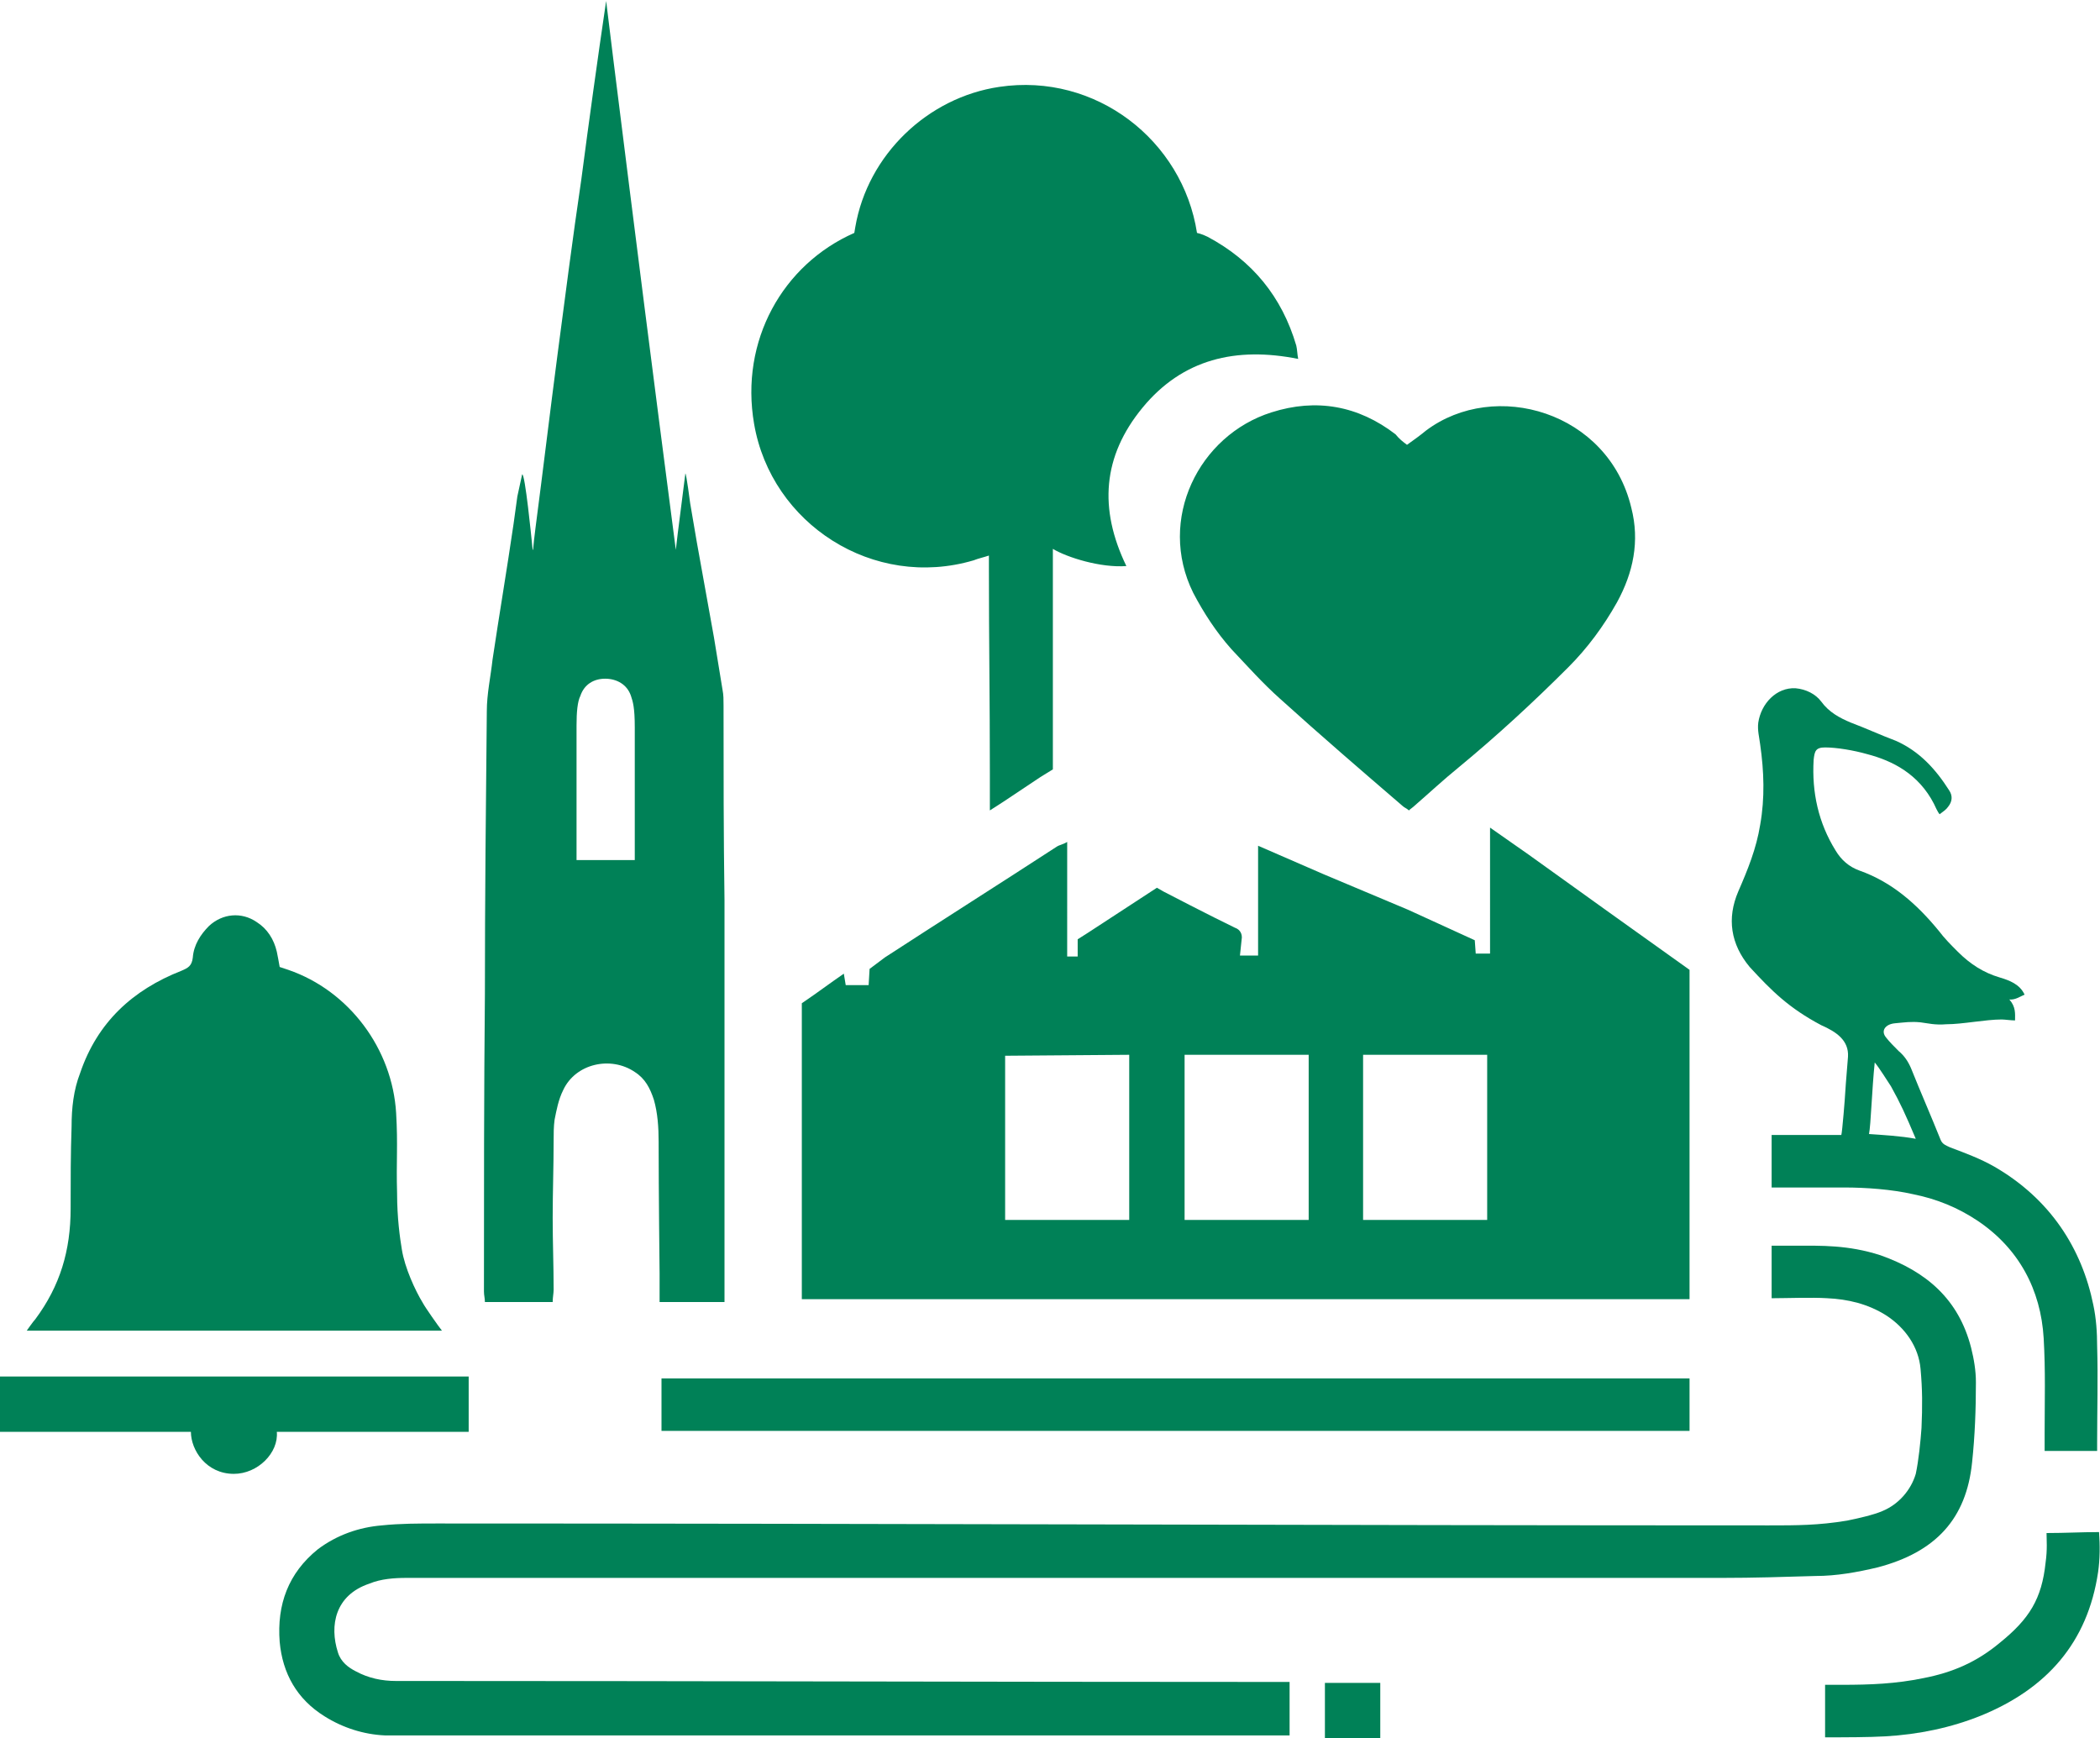 <?xml version="1.0" encoding="UTF-8"?>
<!-- Generator: Adobe Illustrator 25.4.2, SVG Export Plug-In . SVG Version: 6.00 Build 0)  -->
<svg xmlns="http://www.w3.org/2000/svg" xmlns:xlink="http://www.w3.org/1999/xlink" version="1.1" id="Ebene_1" x="0px" y="0px" viewBox="0 0 220 182.1" style="enable-background:new 0 0 220 182.1;" xml:space="preserve">
<style type="text/css">
	.st0{fill:#008157;}
</style>
<g>
	<path class="st0" d="M129.9,100.1h1.9V88.6l6.9,3l8.8,3.7l7,3.2l0.1,1.4h1.5v-2.8V88c0-0.4,0-1.3,0-1.3l4,2.8l8.5,6.1l8.4,6v2.4   v30.6v1.5H84v-1.7l0-12.2v-17.1l1.3-0.9l2.1-1.5l1-0.7l0.2,1.2c0,0,1.8,0,2.4,0l0.1-1.7l1.6-1.2c6-3.9,12-7.7,18-11.6   c0.3-0.2,0.6-0.2,1.1-0.5c0,0.6,0,2.7,0,2.7V99c0,0.3,0,1.2,0,1.2h1.1v-0.7v-1.1l1.1-0.7l7.2-4.7l0.7,0.4c0,0,5,2.6,7.5,3.8   c0.3,0.1,0.7,0.4,0.7,1L129.9,100.1z M124.1,127.8h13v-17.3h-13C124.1,110.5,124.1,127.8,124.1,127.8z M155.8,127.8v-17.3h-13v17.3   H155.8z M105.3,110.6v2.1v9.4v5.7h13v-17.3L105.3,110.6L105.3,110.6z"></path>
	<path class="st0" d="M136,37.6c-6.5-1.3-12.1,0-16.3,5.1c-4.2,5.1-4.6,10.6-1.7,16.6c-2.7,0.2-6.2-0.9-7.7-1.8c0,0.5,0,2.6,0,2.6   s0,13.7,0,20.5l-1.3,0.8l-3.9,2.6l-1.4,0.9V81c0-7.9-0.1-13.5-0.1-21.4c0-0.4,0-0.8,0-1.4c-0.6,0.2-1.1,0.3-1.6,0.5   c-10.5,3.1-21.2-3.8-23-14.3c-1.5-8.7,3-16.7,10.5-20l0.1-0.6c1.3-7.6,7.6-13.6,15.1-14.7c10.1-1.5,19.2,5.6,20.7,15.3   c0,0,0.5,0.1,1.1,0.4c4.7,2.5,7.8,6.3,9.3,11.4C135.9,36.6,135.9,37.1,136,37.6z"></path>
	<path class="st0" d="M55.7,56.6l0.1,1c0.1,0,0,0,0.3-2.3c0.8-6.1,1.5-12,2.3-18.1s1.6-12.3,2.5-18.4c0.8-6.1,1.7-12.6,2.6-18.7   l0.8,6.5c2.3,18.4,4.1,32.6,6.5,51l0.2-1.7l0.8-6.3c0.1,0,0.5,3.1,0.5,3.1l0.7,4.1l1.8,10c0,0,0.6,3.7,0.9,5.5   c0.1,0.5,0.1,1,0.1,1.6c0,6.8,0,13.6,0.1,20.4v39.2v2.9h-6.8v-3c0,0-0.1-8.7-0.1-13.8c0-1.5-0.1-3-0.5-4.4c-0.4-1.2-0.9-2.2-2-2.9   c-2.5-1.7-6.2-0.9-7.5,1.9c-0.5,1-0.7,2.1-0.9,3.1c-0.1,0.7-0.1,1.5-0.1,2.2c0,2.7-0.1,5.4-0.1,8.1c0,2.5,0.1,5,0.1,7.5   c0,0.4-0.1,0.8-0.1,1.3c-2.4,0-4.7,0-7.1,0c0-0.4-0.1-0.7-0.1-1.1c0-10.4,0-20.8,0.1-31.2c0-9.9,0.1-19.8,0.2-29.6   c0-1.8,0.4-3.6,0.6-5.4c0.7-4.7,1.5-9.4,2.2-14.2l0.4-2.9l0.5-2.3C55,49.5,55.7,56.6,55.7,56.6z M66.5,90.1v-1.9c0-4.8,0-12,0-12   c0-2.1-0.2-2.7-0.4-3.3c-0.4-1.2-1.5-1.8-2.7-1.8s-2.2,0.6-2.6,1.8c-0.3,0.6-0.4,1.7-0.4,3.1c0,0,0,8.3,0,12.9v1.2   C60.4,90.1,66.5,90.1,66.5,90.1z"></path>
	<path class="st0" d="M185.6,130.5h2.7c2.4,0,5.3-0.1,8.7,1c4.8,1.7,8.2,4.6,9.5,9.7c0.3,1.2,0.5,2.4,0.5,3.6c0,2.8-0.1,5.6-0.4,8.4   c-0.6,5.9-3.8,9.4-9.9,11c-2.1,0.5-4.3,0.9-6.5,0.9c-3.3,0.1-6.5,0.2-9.8,0.2c-45.9,0-91.8,0-137.8,0c-1.3,0-2.7,0.1-3.9,0.6   c-3.6,1.2-4.2,4.4-3.3,7.2c0.3,1,1.1,1.6,1.9,2c1.3,0.7,2.7,1,4.2,1c0.8,0,1.5,0,2.3,0c30,0,59.9,0.1,89.8,0.1c0.5,0,0.9,0,1.5,0   c0,1.9,0,3.7,0,5.6c0,0-1,0-1.4,0c-16,0-31.9,0-47.8,0c-13.8,0-27.6,0-41.5,0c-1.4,0-2.7,0-4.1,0c-2.2-0.1-4.4-0.8-6.3-2   c-2.9-1.8-4.4-4.5-4.7-7.8c-0.3-3.9,0.9-7.2,4-9.7c2-1.5,4.3-2.3,6.7-2.5c1.9-0.2,3.9-0.2,5.8-0.2c46.6,0,92.9,0.2,139.5,0.2   c2.9,0,5.2,0,8.2-0.5c1-0.2,2.8-0.6,3.7-1c1.7-0.7,3-2.2,3.5-3.9c0.3-1.4,0.5-3.4,0.6-4.8c0.1-2.3,0.1-4-0.1-6.2   c-0.2-2.3-1.6-4.3-3.6-5.6c-1.9-1.2-4-1.7-6.2-1.8c-1.6-0.1-4.3,0-5.6,0h-0.2V130.5z"></path>
	<path class="st0" d="M147.4,46.6c0.7-0.5,1.4-1,2-1.5c7.2-5.4,19.1-2,21.5,8.1c0.9,3.5,0.2,6.8-1.5,9.9c-1.4,2.5-3.1,4.8-5.1,6.8   c-3.7,3.7-7.5,7.2-11.5,10.5c-1.6,1.3-3.1,2.7-4.6,4c-0.2,0.2-0.4,0.3-0.6,0.5c-0.2-0.2-0.5-0.3-0.7-0.5   c-4.3-3.7-8.6-7.4-12.8-11.2c-1.8-1.6-3.4-3.4-5.1-5.2c-1.6-1.8-2.9-3.8-4-5.9c-3.8-7.7,0.6-16.5,8.2-18.9c4.7-1.5,9.1-0.7,13,2.3   C146.6,46,147,46.3,147.4,46.6z"></path>
	<path class="st0" d="M2.8,139.4c0,0,0.7-1,0.9-1.2c2.6-3.5,3.7-7.2,3.7-11.6c0-2.9,0-5.8,0.1-8.6c0-1.9,0.2-3.8,0.9-5.6   c1.8-5.3,5.5-8.7,10.6-10.7c0.7-0.3,1.1-0.5,1.2-1.4c0.1-1.3,0.8-2.4,1.7-3.3c1.4-1.3,3.4-1.5,5-0.4c1.1,0.7,1.8,1.8,2.1,3.1   c0.1,0.5,0.2,1,0.3,1.6c0.3,0.1,0.6,0.2,0.9,0.3c6.4,2.2,10.9,8.3,11.3,15c0.2,3.4,0,5,0.1,8.4c0,2.6,0.3,4.7,0.5,5.9   c0.3,1.9,1.4,4.3,2.2,5.6c0.2,0.4,1.6,2.4,2,2.9h-1.2h-2.5c-13.6,0-23.2,0-36.7,0C5.4,139.4,3.4,139.4,2.8,139.4z"></path>
	<path class="st0" d="M210.5,104.7c0.7,0.8,0.6,1.5,0.6,2.2c-0.4,0-1.1-0.1-1.4-0.1c-1.7,0-4.1,0.5-5.8,0.5   c-1.2,0.1-1.9-0.1-2.7-0.2c-1-0.1-1.6,0-2.7,0.1c-1,0.1-1.5,0.8-0.9,1.5c0.3,0.4,0.9,1,1.3,1.4c0.6,0.5,1,1.1,1.3,1.8   c1,2.5,2.1,5,3.1,7.5c0.2,0.5,0.6,0.6,1,0.8c1.6,0.6,3.2,1.2,4.6,2c5.9,3.4,9.2,8.6,10.4,14.5c0.3,1.4,0.4,2.9,0.4,4.3   c0.1,3.4,0,6.7,0,10.1c0,0.2,0,0.9,0,0.9h-5.5c0-0.4,0-1.5,0-1.9c0-3.5,0.1-6.4-0.1-9.9c-0.3-5.1-2.6-9.4-6.9-12.3   c-2.1-1.4-4.3-2.3-6.8-2.8c-2.2-0.5-4.9-0.7-7.2-0.7h-5.6h-2c0-1.9,0-3.6,0-5.5h7.3c0.1-0.3,0.4-4.1,0.4-4.3c0,0,0.1-1.6,0.3-3.9   c0.1-1.7-1.2-2.6-2.8-3.3c-3.4-1.8-5.2-3.6-7.5-6.1c-2-2.4-2.4-5.1-1.2-7.9c1-2.3,1.9-4.5,2.3-7c0.5-2.8,0.4-5.6,0-8.4   c-0.1-0.8-0.3-1.5-0.2-2.3c0.3-2,1.9-3.7,3.9-3.6c1.1,0.1,2.1,0.6,2.7,1.4c0.8,1.1,1.9,1.7,3.1,2.2c1.6,0.6,3.1,1.3,4.7,1.9   c2.5,1.1,4.2,3,5.6,5.2c0.4,0.6,0.3,1.2-0.1,1.7c-0.2,0.3-0.5,0.5-0.9,0.8c-0.2-0.2-0.5-0.9-0.6-1.1c-1.6-3.1-4.3-4.5-7-5.2   c-1.4-0.4-3.2-0.7-4.4-0.7c-1,0-1.1,0.4-1.2,1.3c-0.2,3.4,0.5,6.6,2.3,9.5c0.6,1,1.4,1.7,2.5,2.1c3.4,1.2,6,3.5,8.3,6.3   c0.6,0.8,1.3,1.5,2,2.2c1.3,1.3,2.7,2.2,4.4,2.7c1,0.3,2.1,0.7,2.6,1.8C211.8,104.3,211.1,104.8,210.5,104.7z M198.1,113.8   c-0.4-0.6-1.2-1.9-1.7-2.5c-0.3,2.9-0.4,6.5-0.6,7.5c1.4,0.1,3.3,0.2,4.9,0.5C199.6,116.7,199.1,115.6,198.1,113.8z"></path>
	<path class="st0" d="M69.3,149.9v-1.2v-3.3v-1h1.9c34.7,0,69,0,103.8,0h2v5.5H69.3z"></path>
	<path class="st0" d="M29,150c0.2,2.2-2,4.4-4.5,4.4c-2.9,0-4.5-2.5-4.5-4.4c-2.9,0,0,0-2.9,0c-1.7,0-3.8,0-5.4,0H5.8H0v-5.8h2.1   h41.3h5h0.7v3v2.8h-1.4c-5.7,0-11.1,0-16.7,0H29z"></path>
	<path class="st0" d="M214.4,160.6c2,0,3.6-0.1,5.5-0.1c0.1,1.4,0.1,2.8-0.1,4.2c-1.1,7.4-5.4,12.2-12.2,15c-3.2,1.3-6.6,2-10.1,2.2   c-1.6,0.1-4.8,0.1-4.8,0.1c-0.3,0-1,0-1.5,0v-5.5c0.5,0,1.3,0,1.8,0c2.9,0,5.6-0.1,8.5-0.7c3.1-0.6,5.6-1.7,8-3.7   c3.1-2.5,4.4-4.6,4.8-8.4C214.5,162.3,214.4,161.3,214.4,160.6z"></path>
	<path class="st0" d="M144.6,176.3v5.8h-5.8c0,0,0-3.8,0-5.8h2.7H144.6z"></path>
	<path class="st0" d="M135.2,181.9h-1.4c0,0-31.9,0-47.8,0"></path>
</g>
</svg>
